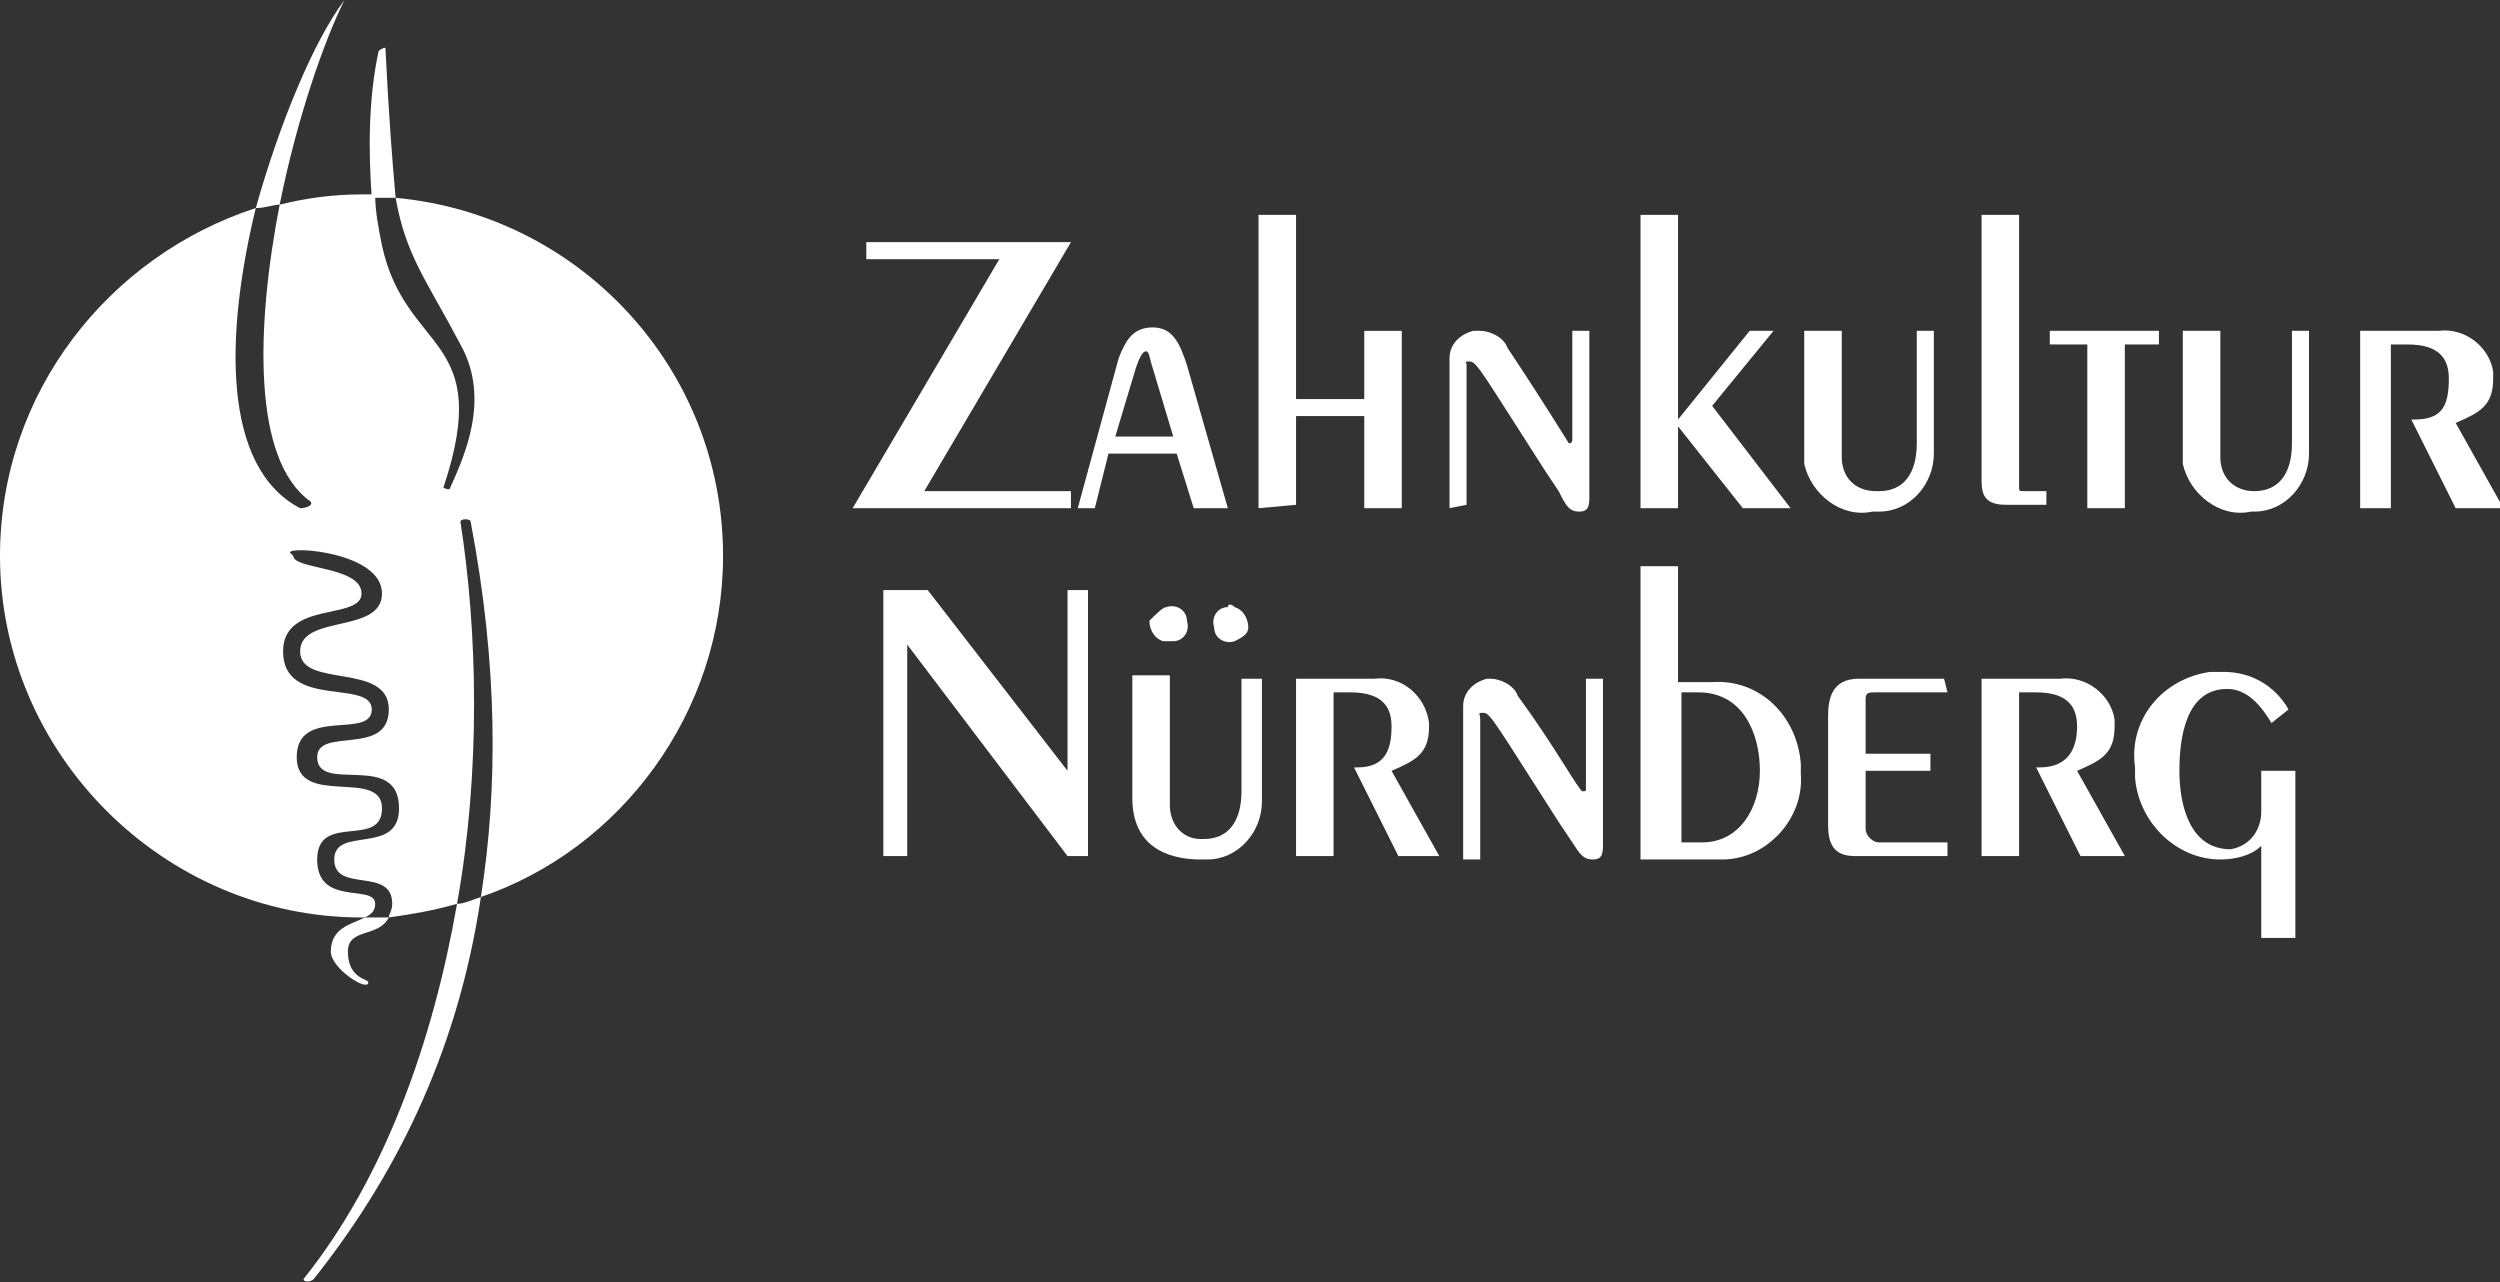 <?xml version="1.0" encoding="utf-8"?>
<svg xmlns="http://www.w3.org/2000/svg" id="Ebene_1" style="enable-background:new 0 0 73.3 37.6;" version="1.1" viewBox="0 0 73.3 37.6" x="0px" y="0px">
<rect x="0" y="0" width="73.3" height="37.6" fill="#333333" stroke="none"/>
<style type="text/css">
	.st0{fill:#FFFFFF;}
</style>
<path class="st0" d="M27.1,14.4h4.3v0.5H25l4.3-7.3h-3.9V7.1h6L27.1,14.4z"/>
<path class="st0" d="M34.8,10.7c-0.2-0.6-0.4-1.1-1-1.1s-0.8,0.4-1,0.9l-1.2,4.4h0.5l0.4-1.6h2l0.5,1.6h1L34.8,10.7z M32.7,12.8&#xD;&#xA;	l0.6-2c0.1-0.3,0.2-0.5,0.3-0.5s0.1,0.2,0.2,0.5l0.6,2H32.7z"/>
<path class="st0" d="M36.9,14.9V6.3H38v5.4h2v-2h1.1v5.2H40v-2.7h-2v2.6L36.9,14.9z"/>
<path class="st0" d="M42.5,14.9v-4.4c0-0.4,0.3-0.7,0.7-0.8c0.1,0,0.1,0,0.2,0c0.3,0,0.7,0.2,0.8,0.5c1,1.5,1.8,2.8,1.8,2.8&#xD;&#xA;	s0.1,0,0.1-0.1V9.7h0.5v4.8c0,0.3,0,0.5-0.3,0.5s-0.4-0.2-0.6-0.6l-0.4-0.6c-1.8-2.8-2-3.2-2.2-3.2s-0.1,0-0.1,0.1v4.1L42.5,14.9z"/>
<path class="st0" d="M48.1,14.9V6.3h1.1v6l0,0l2.1-2.6H52l-1.8,2.2l2.3,3h-1.4l-1.9-2.4l0,0v2.4H48.1z"/>
<path class="st0" d="M54,9.7v3.7c0,0.6,0.4,1,1,1c0,0,0,0,0.1,0c0.7,0,1.1-0.5,1.1-1.4V9.7h0.5v3.6c0,0.9-0.7,1.7-1.6,1.7&#xD;&#xA;	c-0.1,0-0.2,0-0.2,0c-0.9,0.2-1.8-0.5-2-1.4c0-0.1,0-0.2,0-0.4V9.7H54z"/>
<path class="st0" d="M59.2,6.3v8c0,0.1,0,0.1,0.2,0.1H60v0.4h-1.2c-0.6,0-0.7-0.3-0.7-0.7V6.3H59.2z"/>
<path class="st0" d="M60.1,9.7h3.2v0.4h-1v4.8h-1.1v-4.8h-1.1C60.1,10.1,60.1,9.7,60.1,9.7z"/>
<path class="st0" d="M65.1,9.7v3.7c0,0.6,0.4,1,1,1c0.7,0,1.1-0.5,1.1-1.4V9.7h0.5v3.6c0,0.9-0.7,1.7-1.6,1.7H66&#xD;&#xA;	c-0.9,0.2-1.8-0.5-2-1.4c0-0.1,0-0.2,0-0.4V9.7H65.1z"/>
<path class="st0" d="M69.2,14.9V9.7h2.3c0.8-0.1,1.5,0.5,1.6,1.2c0,0.1,0,0.1,0,0.2c0,0.8-0.4,1-1.1,1.3l1.4,2.5H72l-1.3-2.6h0.1&#xD;&#xA;	c0.8,0,1-0.4,1-1.2c0-0.5-0.2-1-1.2-1h-0.5v4.8H69.2z"/>
<path class="st0" d="M25.9,25.1v-7.8h1.3l4.1,5.3l0,0v-5.3h0.6v7.8h-0.6l-4.7-6.2l0,0v6.2L25.9,25.1z"/>
<path class="st0" d="M36.4,19.9v3.3c0,0.9-0.4,1.4-1.1,1.4c-0.1,0-0.1,0-0.1,0c-0.5,0-0.9-0.4-0.9-1v-3.8h-1.1v3.6&#xD;&#xA;	c0,1.6,1.3,1.8,2,1.8c0.1,0,0.1,0,0.2,0c0.9,0,1.6-0.8,1.6-1.7v-3.6C37,19.9,36.4,19.9,36.4,19.9z M34.8,18.2c0-0.3-0.3-0.5-0.6-0.4&#xD;&#xA;	c-0.1,0-0.3,0.2-0.5,0.4c0,0.2,0.1,0.5,0.4,0.6h0.3C34.7,18.8,34.9,18.5,34.8,18.2z M36.2,17.8c-0.1-0.1-0.2-0.1-0.2,0&#xD;&#xA;	c-0.3,0-0.5,0.3-0.4,0.6c0,0.3,0.3,0.5,0.6,0.4c0.2-0.1,0.4-0.2,0.4-0.4S36.5,17.9,36.2,17.8z"/>
<path class="st0" d="M38,25.1v-5.2h2.3c0.8-0.1,1.5,0.5,1.6,1.3v0.1c0,0.8-0.4,1-1.1,1.3l1.4,2.5H41l-1.3-2.6h0.1c0.8,0,1-0.5,1-1.2&#xD;&#xA;	c0-0.5-0.2-1-1.2-1h-0.5v4.8L38,25.1z"/>
<path class="st0" d="M42.9,25.1v-4.4c0-0.4,0.3-0.7,0.7-0.8h0.1c0.3,0,0.7,0.2,0.8,0.5c1.1,1.5,1.8,2.8,1.9,2.8s0.1,0,0.1-0.1v-3.2&#xD;&#xA;	H47v4.8c0,0.3,0,0.5-0.3,0.5s-0.4-0.2-0.6-0.5l-0.4-0.6c-1.8-2.8-2-3.2-2.2-3.2s-0.1,0-0.1,0.2v4.1h-0.5V25.1z"/>
<path class="st0" d="M50.2,20h-1v-3.4h-1.1v8.6h2.2c0.1,0,0.1,0,0.2,0c1.3,0,2.4-1.2,2.3-2.5v-0.3C52.7,21,51.6,19.9,50.2,20z&#xD;&#xA;	 M49.9,24.7h-0.6v-4.4h0.5c1.3,0,1.8,1.2,1.8,2.3S51,24.7,49.9,24.7z"/>
<path class="st0" d="M57.1,20.3H55c-0.2,0-0.3,0-0.3,0.2v1.6h1.9v0.5h-1.9v1.7c0,0.2,0.2,0.4,0.4,0.4h2v0.4h-2.7&#xD;&#xA;	c-0.5,0-0.8-0.2-0.8-0.9V21c0-0.5,0.1-1.1,0.9-1.1H57L57.1,20.3z"/>
<path class="st0" d="M58.1,25.1v-5.2h2.3c0.8-0.1,1.5,0.5,1.6,1.2c0,0.1,0,0.1,0,0.2c0,0.8-0.4,1-1.1,1.3l1.4,2.5H61l-1.3-2.6h0.1&#xD;&#xA;	c0.8,0,1.1-0.5,1.1-1.2c0-0.5-0.2-1-1.2-1h-0.5v4.8L58.1,25.1z"/>
<path class="st0" d="M66.6,21.2c-0.3-0.5-0.7-1-1.3-1c-1.2,0-1.4,1.4-1.4,2.4s0.3,2.3,1.5,2.3c0.6-0.1,0.9-0.6,0.9-1.1v-1.2h1v4.9&#xD;&#xA;	h-1v-2.7c-0.3,0.3-0.8,0.4-1.2,0.4c-1.3,0-2.4-1.1-2.5-2.4c0-0.1,0-0.2,0-0.3c-0.2-1.4,0.8-2.6,2.2-2.8c0.1,0,0.3,0,0.4,0&#xD;&#xA;	c0.8,0,1.5,0.4,1.9,1.1L66.6,21.2z"/>
<path class="st0" d="M21.2,16.3c0,4.6-3,8.6-7.1,10c0.5-3.2,0.5-6.8-0.3-11c0-0.1-0.3-0.1-0.3,0c0.5,3.2,0.6,7.3-0.1,11.2l0,0&#xD;&#xA;	c-0.7,0.2-1.3,0.3-2,0.4c0-0.1,0.1-0.2,0.1-0.4c0-1.1-1.7-0.3-1.7-1.3s1.9-0.1,1.9-1.5c0-1.7-2.4-0.4-2.4-1.5c0-0.9,2.1,0,2.1-1.4&#xD;&#xA;	s-2.6-0.6-2.6-1.7s2.4-0.5,2.4-1.7S8.5,16,8.5,16.2l0.1,0.1c0,0.4,2,0.3,2,1.1s-2.3,0.2-2.3,1.7c0,1.7,2.6,0.8,2.6,1.7&#xD;&#xA;	c0,0.9-2.2-0.1-2.2,1.4s2.5,0.3,2.5,1.5s-1.9,0.1-1.9,1.5s1.7,0.7,1.7,1.3c0,0.2-0.1,0.3-0.3,0.4h-0.1C4.8,26.9,0,22.1,0,16.3&#xD;&#xA;	c0-4.8,3.2-8.8,7.5-10.2c-0.9,3.7-1,7.6,1.3,8.8c0.2,0,0.4-0.1,0.3-0.2C7.4,13.5,7.5,9.6,8.2,6C9,5.8,9.8,5.7,10.6,5.7&#xD;&#xA;	c0.1,0,0.3,0,0.4,0c0,0.5,0.1,1,0.2,1.5c0.7,3.2,3.3,2.6,1.8,7.1c0,0,0.2,0.1,0.2,0c0.4-0.9,1.2-2.6,0.3-4.2c-1-1.9-1.6-2.6-1.9-4.3&#xD;&#xA;	C17,6.3,21.2,10.8,21.2,16.3z"/>
<path class="st0" d="M14.1,26.3c-0.7,4.7-2.6,8.3-4.9,11.2c-0.1,0.1-0.3,0.1-0.3,0c2.4-3,3.8-7,4.5-11l0,0&#xD;&#xA;	C13.6,26.5,13.8,26.4,14.1,26.3z"/>
<path class="st0" d="M10.1,0C9.5,1.2,8.7,3.5,8.2,6C8,6,7.8,6.1,7.5,6.1C8.2,3.6,9.2,1.2,10.1,0L10.1,0z"/>
<path class="st0" d="M11.6,5.8c-0.2,0-0.4,0-0.7,0c-0.1-1.4-0.1-2.9,0.2-4.3c0.1-0.1,0.2-0.1,0.2-0.1l0,0&#xD;&#xA;	C11.4,3.4,11.5,4.7,11.6,5.8z"/>
<path class="st0" d="M10.2,27.9c0,0.8,0.6,0.8,0.6,0.9c0,0.3-1.1-0.4-1.1-0.9c0-0.7,0.6-0.8,1-1c0.2,0,0.4,0,0.7,0&#xD;&#xA;	C11.1,27.5,10.2,27.2,10.2,27.9z"/>
</svg>